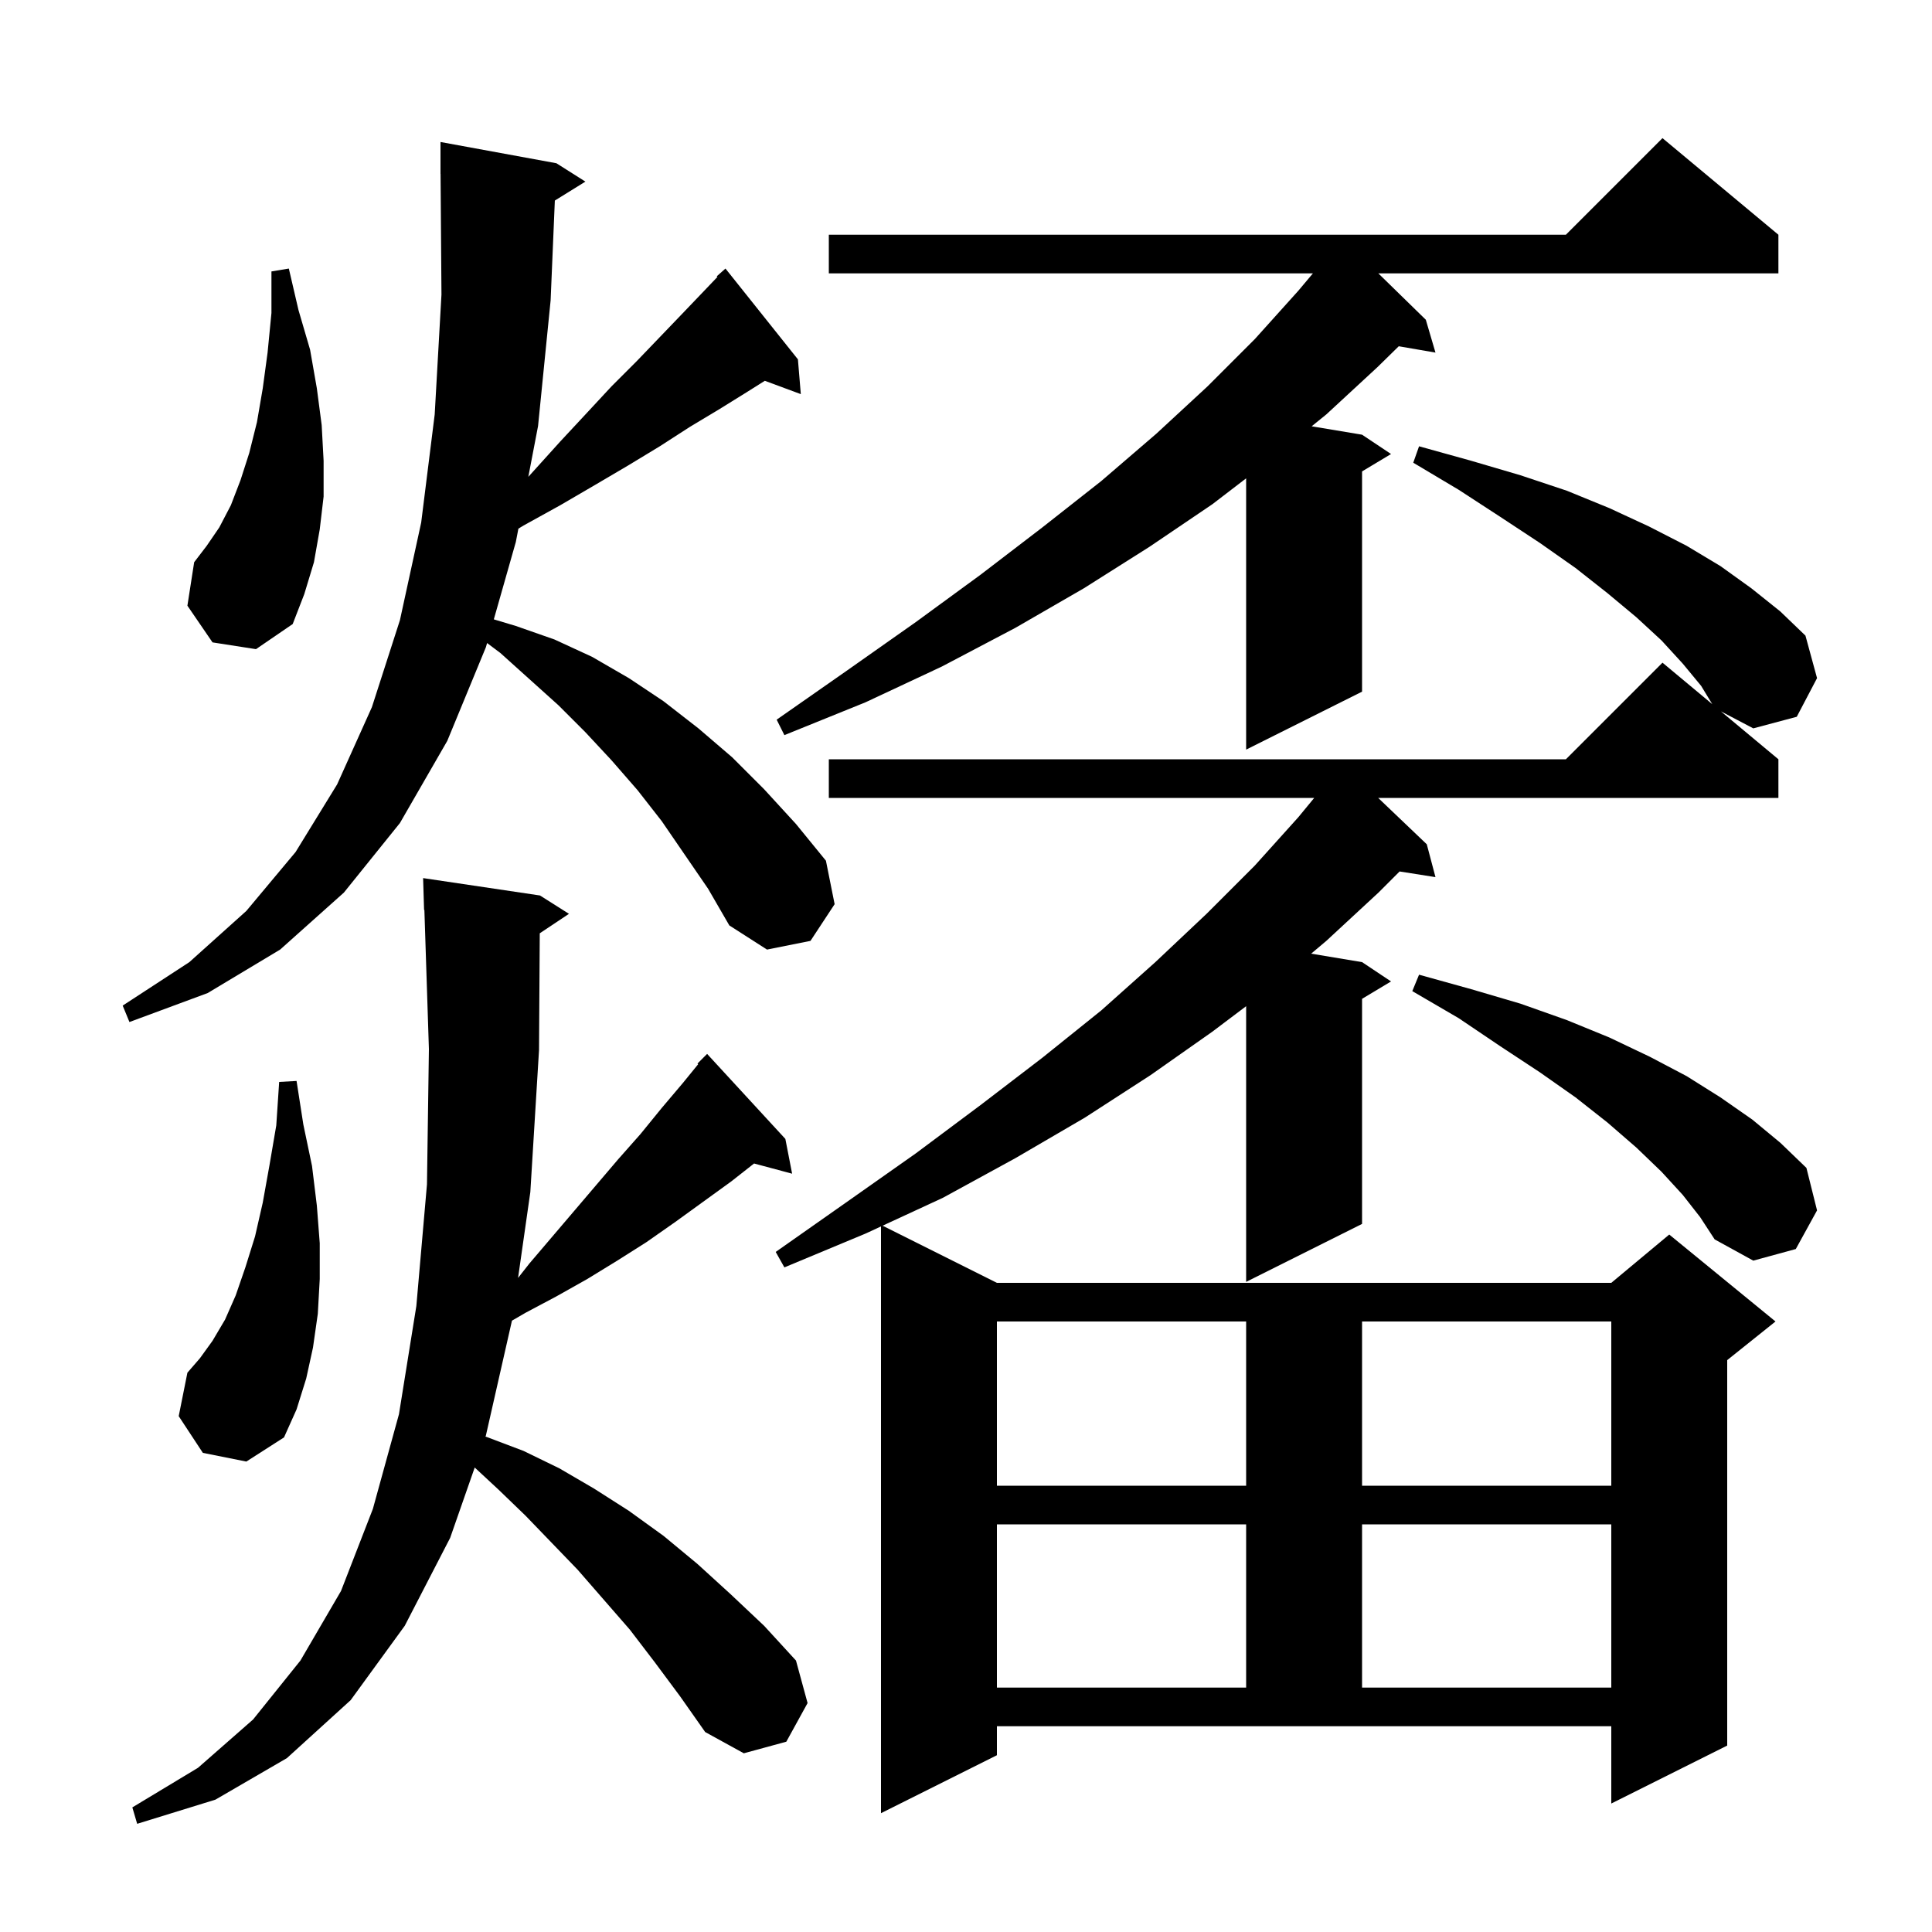 <svg xmlns="http://www.w3.org/2000/svg" xmlns:xlink="http://www.w3.org/1999/xlink" version="1.1" baseProfile="full" viewBox="0 0 200 200" width="200" height="200"><g fill="currentColor"><path d="M 67.8 172.1 L 65.2 168.7 L 59.8 162.5 L 54.4 156.9 L 51.6 154.2 L 49.142 151.918 L 46.6 159.2 L 41.9 168.3 L 36.3 176.0 L 29.7 182.0 L 22.3 186.3 L 14.2 188.8 L 13.7 187.1 L 20.5 183.0 L 26.2 178.0 L 31.1 171.9 L 35.3 164.7 L 38.6 156.2 L 41.3 146.4 L 43.1 135.2 L 44.2 122.6 L 44.4 108.6 L 43.932 94.196 L 43.9 94.2 L 43.8 90.9 L 55.9 92.7 L 58.9 94.6 L 55.876 96.616 L 55.8 108.7 L 54.9 123.4 L 53.63 132.289 L 54.8 130.8 L 64.0 120.0 L 66.3 117.4 L 68.5 114.7 L 70.7 112.1 L 72.276 110.165 L 72.2 110.1 L 73.2 109.1 L 81.3 117.9 L 82.0 121.5 L 78.061 120.445 L 75.7 122.3 L 69.9 126.5 L 66.9 128.6 L 63.9 130.5 L 60.8 132.4 L 57.6 134.2 L 54.4 135.9 L 52.997 136.715 L 50.3 148.6 L 50.258 148.721 L 50.5 148.8 L 54.2 150.2 L 57.9 152.0 L 61.5 154.1 L 65.1 156.4 L 68.7 159.0 L 72.2 161.9 L 75.6 165.0 L 79.1 168.3 L 82.4 171.9 L 83.6 176.3 L 81.4 180.3 L 77.0 181.5 L 73.0 179.3 L 70.4 175.6 Z M 103.2 181.7 L 91.2 187.7 L 91.2 126.96 L 89.6 127.7 L 81.2 131.2 L 80.3 129.6 L 87.7 124.4 L 94.8 119.4 L 101.5 114.4 L 107.9 109.5 L 114.0 104.6 L 119.6 99.6 L 124.9 94.6 L 129.9 89.6 L 134.4 84.6 L 136.047 82.6 L 85.8 82.6 L 85.8 78.6 L 162.1 78.6 L 172.1 68.6 L 177.253 72.894 L 176.1 71.0 L 174.2 68.7 L 172.0 66.3 L 169.4 63.9 L 166.4 61.4 L 163.1 58.8 L 159.4 56.2 L 155.3 53.5 L 151.0 50.7 L 146.3 47.9 L 146.9 46.2 L 152.3 47.7 L 157.4 49.2 L 162.2 50.8 L 166.6 52.6 L 170.7 54.5 L 174.6 56.5 L 178.1 58.6 L 181.3 60.9 L 184.3 63.3 L 186.9 65.8 L 188.1 70.2 L 186.0 74.2 L 181.5 75.4 L 178.149 73.641 L 184.1 78.6 L 184.1 82.6 L 142.669 82.6 L 147.7 87.4 L 148.6 90.8 L 144.886 90.214 L 142.7 92.4 L 137.3 97.4 L 135.73 98.722 L 141.0 99.6 L 144.0 101.6 L 141.0 103.4 L 141.0 126.7 L 129.0 132.7 L 129.0 104.161 L 125.5 106.8 L 119.1 111.3 L 112.3 115.7 L 105.1 119.9 L 97.6 124.0 L 91.366 126.883 L 103.2 132.8 L 166.8 132.8 L 172.8 127.8 L 183.8 136.8 L 178.8 140.8 L 178.8 180.7 L 166.8 186.7 L 166.8 178.7 L 103.2 178.7 Z M 103.2 157.8 L 103.2 174.7 L 129.0 174.7 L 129.0 157.8 Z M 141.0 157.8 L 141.0 174.7 L 166.8 174.7 L 166.8 157.8 Z M 103.2 136.8 L 103.2 153.8 L 129.0 153.8 L 129.0 136.8 Z M 141.0 136.8 L 141.0 153.8 L 166.8 153.8 L 166.8 136.8 Z M 21.0 150.4 L 18.5 146.6 L 19.4 142.1 L 20.7 140.6 L 22.0 138.8 L 23.3 136.6 L 24.4 134.1 L 25.4 131.2 L 26.4 128.0 L 27.2 124.5 L 27.9 120.6 L 28.6 116.5 L 28.9 112.0 L 30.7 111.9 L 31.4 116.4 L 32.3 120.7 L 32.8 124.8 L 33.1 128.7 L 33.1 132.4 L 32.9 136.0 L 32.4 139.5 L 31.7 142.7 L 30.7 145.9 L 29.4 148.8 L 25.5 151.3 Z M 174.2 123.7 L 172.0 121.3 L 169.4 118.8 L 166.4 116.2 L 163.1 113.6 L 159.4 111.0 L 155.3 108.3 L 151.0 105.4 L 146.2 102.6 L 146.9 100.9 L 152.3 102.4 L 157.4 103.9 L 162.2 105.6 L 166.6 107.4 L 170.8 109.4 L 174.6 111.4 L 178.1 113.6 L 181.4 115.9 L 184.3 118.3 L 187.0 120.9 L 188.1 125.3 L 185.9 129.3 L 181.5 130.5 L 177.5 128.3 L 176.0 126.0 Z M 68.5 85.0 L 66.0 81.8 L 63.3 78.7 L 60.6 75.8 L 57.8 73.0 L 51.8 67.6 L 50.423 66.567 L 50.3 67.0 L 46.3 76.7 L 41.4 85.2 L 35.6 92.4 L 29.0 98.3 L 21.5 102.8 L 13.4 105.8 L 12.7 104.1 L 19.6 99.6 L 25.5 94.3 L 30.6 88.2 L 34.9 81.2 L 38.5 73.2 L 41.4 64.2 L 43.6 54.1 L 45.0 42.9 L 45.7 30.5 L 45.607 17.999 L 45.6 18.0 L 45.6 14.7 L 57.6 16.9 L 60.6 18.8 L 57.437 20.761 L 57.0 31.1 L 55.7 44.1 L 54.692 49.361 L 55.2 48.8 L 58.0 45.7 L 60.7 42.8 L 63.3 40.0 L 65.9 37.4 L 70.7 32.4 L 72.9 30.1 L 74.267 28.668 L 74.2 28.6 L 75.1 27.8 L 82.6 37.2 L 82.9 40.8 L 79.174 39.42 L 77.3 40.6 L 74.4 42.4 L 71.4 44.2 L 68.3 46.2 L 65.0 48.2 L 61.6 50.2 L 58.0 52.3 L 54.2 54.4 L 53.664 54.725 L 53.4 56.1 L 51.12 64.116 L 53.4 64.8 L 57.4 66.2 L 61.3 68.0 L 65.1 70.2 L 68.7 72.6 L 72.3 75.4 L 75.8 78.4 L 79.1 81.7 L 82.4 85.3 L 85.5 89.1 L 86.4 93.6 L 83.9 97.4 L 79.4 98.3 L 75.5 95.8 L 73.3 92.0 Z M 184.1 24.3 L 184.1 28.3 L 142.686 28.3 L 147.6 33.1 L 148.6 36.5 L 144.799 35.845 L 142.6 38.0 L 137.3 42.9 L 135.782 44.13 L 141.0 45.0 L 144.0 47.0 L 141.0 48.8 L 141.0 71.6 L 129.0 77.6 L 129.0 49.517 L 125.5 52.2 L 119.0 56.6 L 112.2 60.9 L 105.1 65.0 L 97.5 69.0 L 89.6 72.7 L 81.2 76.1 L 80.4 74.5 L 87.7 69.4 L 94.8 64.4 L 101.5 59.5 L 107.9 54.6 L 114.0 49.8 L 119.7 44.9 L 125.0 40.0 L 129.9 35.1 L 134.4 30.1 L 135.912 28.3 L 85.8 28.3 L 85.8 24.3 L 162.1 24.3 L 172.1 14.3 Z M 22.0 66.5 L 19.4 62.7 L 20.1 58.2 L 21.4 56.5 L 22.7 54.6 L 23.9 52.3 L 24.9 49.7 L 25.8 46.9 L 26.6 43.7 L 27.2 40.2 L 27.7 36.5 L 28.1 32.4 L 28.1 28.1 L 29.9 27.8 L 30.9 32.1 L 32.1 36.2 L 32.8 40.2 L 33.3 44.0 L 33.5 47.7 L 33.5 51.4 L 33.1 54.8 L 32.5 58.2 L 31.5 61.5 L 30.3 64.6 L 26.5 67.2 Z "/></g></svg>
